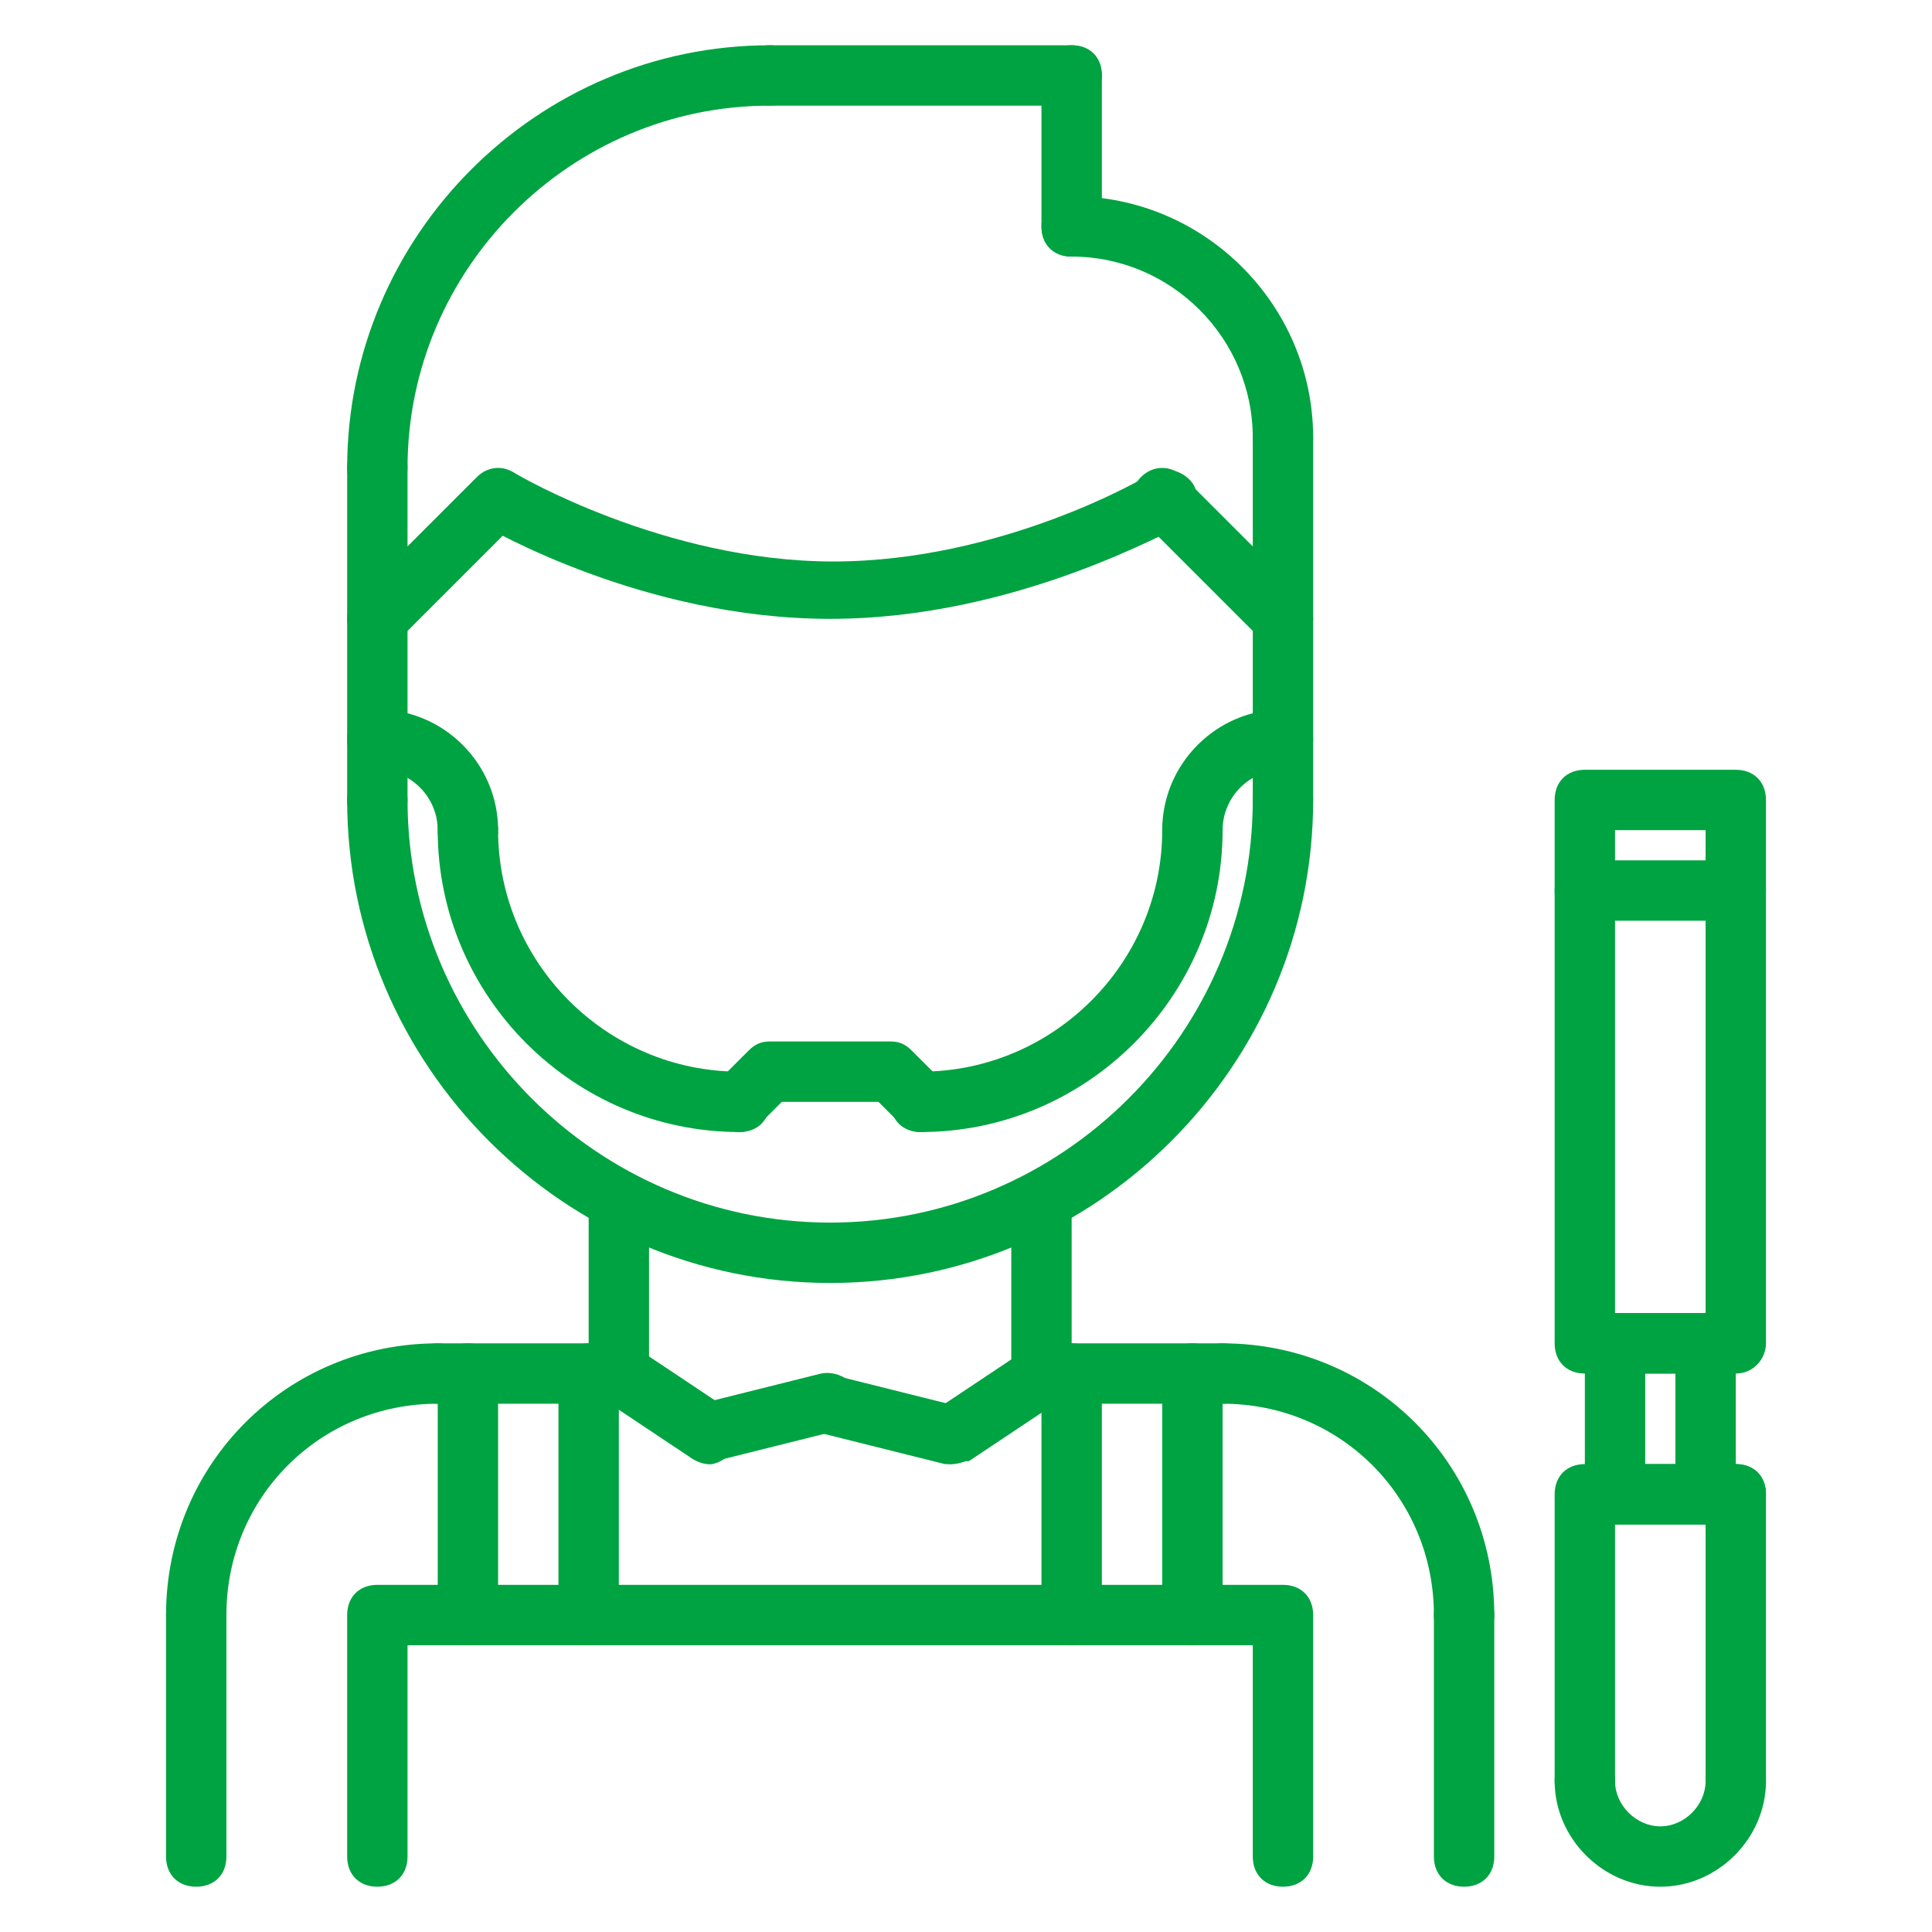 <svg xml:space="preserve" style="enable-background:new 0 0 64 64;" viewBox="0 0 64 64" y="0px" x="0px" xmlns:xlink="http://www.w3.org/1999/xlink" xmlns="http://www.w3.org/2000/svg" id="icons" version="1.1">
<style type="text/css">
	.st0{fill:#00A341;}
</style>
<g>
	<g>
		<path d="M6.5,54.5c-0.6,0-1-0.4-1-1c0-5,4-9,9-9c0.6,0,1,0.4,1,1s-0.4,1-1,1c-3.9,0-7,3.1-7,7
			C7.5,54.1,7.1,54.5,6.5,54.5z" class="st0"></path>
	</g>
	<g>
		<path d="M48.5,54.5c-0.6,0-1-0.4-1-1c0-3.9-3.1-7-7-7c-0.6,0-1-0.4-1-1s0.4-1,1-1c5,0,9,4,9,9
			C49.5,54.1,49.1,54.5,48.5,54.5z" class="st0"></path>
	</g>
	<g>
		<path d="M20.5,46.5L20.5,46.5l-6,0c-0.6,0-1-0.4-1-1c0-0.6,0.4-1,1-1l0,0l6,0c0.6,0,1,0.4,1,1
			C21.5,46.1,21.1,46.5,20.5,46.5z" class="st0"></path>
	</g>
	<g>
		<path d="M40.5,46.5L40.5,46.5l-6,0c-0.6,0-1-0.4-1-1c0-0.6,0.4-1,1-1l0,0l6,0c0.6,0,1,0.4,1,1
			C41.5,46.1,41.1,46.5,40.5,46.5z" class="st0"></path>
	</g>
	<g>
		<path d="M6.5,62.5c-0.6,0-1-0.4-1-1l0-8c0-0.6,0.4-1,1-1c0.6,0,1,0.4,1,1l0,8C7.5,62.1,7.1,62.5,6.5,62.5z" class="st0"></path>
	</g>
	<g>
		<path d="M48.5,62.5c-0.6,0-1-0.4-1-1v-8c0-0.6,0.4-1,1-1s1,0.4,1,1v8C49.5,62.1,49.1,62.5,48.5,62.5z" class="st0"></path>
	</g>
	<g>
		<path d="M20.5,46.5c-0.6,0-1-0.4-1-1v-5.7c0-0.6,0.4-1,1-1s1,0.4,1,1v5.7C21.5,46.1,21.1,46.5,20.5,46.5z" class="st0"></path>
	</g>
	<g>
		<path d="M34.5,46.5c-0.6,0-1-0.4-1-1v-5.7c0-0.6,0.4-1,1-1s1,0.4,1,1v5.7C35.5,46.1,35.1,46.5,34.5,46.5z" class="st0"></path>
	</g>
	<g>
		<path d="M27.5,42.5c-8.8,0-16-7.2-16-16c0-0.6,0.4-1,1-1s1,0.4,1,1c0,7.7,6.3,14,14,14s14-6.3,14-14c0-0.6,0.4-1,1-1
			s1,0.4,1,1C43.5,35.3,36.3,42.5,27.5,42.5z" class="st0"></path>
	</g>
	<g>
		<path d="M12.5,27.5c-0.6,0-1-0.4-1-1v-11c0-0.6,0.4-1,1-1s1,0.4,1,1v11C13.5,27.1,13.1,27.5,12.5,27.5z" class="st0"></path>
	</g>
	<g>
		<path d="M42.5,27.5c-0.6,0-1-0.4-1-1v-12c0-0.6,0.4-1,1-1s1,0.4,1,1v12C43.5,27.1,43.1,27.5,42.5,27.5z" class="st0"></path>
	</g>
	<g>
		<path d="M42.5,15.5c-0.6,0-1-0.4-1-1c0-3.3-2.7-6-6-6c-0.6,0-1-0.4-1-1s0.4-1,1-1c4.4,0,8,3.6,8,8
			C43.5,15.1,43.1,15.5,42.5,15.5z" class="st0"></path>
	</g>
	<g>
		<path d="M35.5,8.5c-0.6,0-1-0.4-1-1v-5c0-0.6,0.4-1,1-1s1,0.4,1,1v5C36.5,8.1,36.1,8.5,35.5,8.5z" class="st0"></path>
	</g>
	<g>
		<path d="M35.5,3.5h-10c-0.6,0-1-0.4-1-1s0.4-1,1-1h10c0.6,0,1,0.4,1,1S36.1,3.5,35.5,3.5z" class="st0"></path>
	</g>
	<g>
		<path d="M12.5,16.5c-0.6,0-1-0.4-1-1c0-7.7,6.3-14,14-14c0.6,0,1,0.4,1,1s-0.4,1-1,1c-6.6,0-12,5.4-12,12
			C13.5,16.1,13.1,16.5,12.5,16.5z" class="st0"></path>
	</g>
	<g>
		<g>
			<path d="M42.5,21.5c-0.3,0-0.5-0.1-0.7-0.3l-4-4c-0.4-0.4-0.4-1,0-1.4s1-0.4,1.4,0l4,4c0.4,0.4,0.4,1,0,1.4
				C43,21.4,42.8,21.5,42.5,21.5z" class="st0"></path>
		</g>
		<g>
			<path d="M27.5,20.5c-6.2,0-11.3-3-11.5-3.1c-0.5-0.3-0.6-0.9-0.3-1.4s0.9-0.6,1.4-0.3c0,0,4.9,2.9,10.5,2.9
				s10.4-2.8,10.5-2.9c0.5-0.3,1.1-0.1,1.4,0.3s0.1,1.1-0.3,1.4C38.8,17.5,33.7,20.5,27.5,20.5z" class="st0"></path>
		</g>
		<g>
			<path d="M12.5,21.5c-0.3,0-0.5-0.1-0.7-0.3c-0.4-0.4-0.4-1,0-1.4l4-4c0.4-0.4,1-0.4,1.4,0c0.4,0.4,0.4,1,0,1.4l-4,4
				C13,21.4,12.8,21.5,12.5,21.5z" class="st0"></path>
		</g>
	</g>
	<g>
		<path d="M23.5,48.5c-0.2,0-0.4-0.1-0.6-0.2l-3-2c-0.5-0.3-0.6-0.9-0.3-1.4c0.3-0.5,0.9-0.6,1.4-0.3l3,2
			c0.5,0.3,0.6,0.9,0.3,1.4C24.1,48.3,23.8,48.5,23.5,48.5z" class="st0"></path>
	</g>
	<g>
		<path d="M23.5,48.5c-0.4,0-0.9-0.3-1-0.8c-0.1-0.5,0.2-1.1,0.7-1.2l4-1c0.5-0.1,1.1,0.2,1.2,0.7
			c0.1,0.5-0.2,1.1-0.7,1.2l-4,1C23.7,48.5,23.6,48.5,23.5,48.5z" class="st0"></path>
	</g>
	<g>
		<path d="M31.5,48.5c-0.3,0-0.6-0.2-0.8-0.4c-0.3-0.5-0.2-1.1,0.3-1.4l3-2c0.5-0.3,1.1-0.2,1.4,0.3s0.2,1.1-0.3,1.4
			l-3,2C31.9,48.4,31.7,48.5,31.5,48.5z" class="st0"></path>
	</g>
	<g>
		<path d="M31.5,48.5c-0.1,0-0.2,0-0.2,0l-4-1c-0.5-0.1-0.9-0.7-0.7-1.2c0.1-0.5,0.7-0.9,1.2-0.7l4,1
			c0.5,0.1,0.9,0.7,0.7,1.2C32.4,48.2,32,48.5,31.5,48.5z" class="st0"></path>
	</g>
	<g>
		<g>
			<path d="M30.5,37.5c-0.3,0-0.5-0.1-0.7-0.3l-0.7-0.7h-3.2l-0.7,0.7c-0.4,0.4-1,0.4-1.4,0s-0.4-1,0-1.4l1-1
				c0.2-0.2,0.4-0.3,0.7-0.3h4c0.3,0,0.5,0.1,0.7,0.3l1,1c0.4,0.4,0.4,1,0,1.4C31,37.4,30.8,37.5,30.5,37.5z" class="st0"></path>
		</g>
		<g>
			<path d="M24.5,37.5c-5.5,0-10-4.5-10-10c0-0.6,0.4-1,1-1c0.6,0,1,0.4,1,1c0,4.4,3.6,8,8,8c0.6,0,1,0.4,1,1
				S25.1,37.5,24.5,37.5z" class="st0"></path>
		</g>
		<g>
			<path d="M15.5,28.5c-0.6,0-1-0.4-1-1c0-1.1-0.9-2-2-2c-0.6,0-1-0.4-1-1s0.4-1,1-1c2.2,0,4,1.8,4,4
				C16.5,28.1,16.1,28.5,15.5,28.5z" class="st0"></path>
		</g>
		<g>
			<path d="M30.5,37.5c-0.6,0-1-0.4-1-1s0.4-1,1-1c4.4,0,8-3.6,8-8c0-0.6,0.4-1,1-1s1,0.4,1,1
				C40.5,33,36,37.5,30.5,37.5z" class="st0"></path>
		</g>
		<g>
			<path d="M39.5,28.5c-0.6,0-1-0.4-1-1c0-2.2,1.8-4,4-4c0.6,0,1,0.4,1,1s-0.4,1-1,1c-1.1,0-2,0.9-2,2
				C40.5,28.1,40.1,28.5,39.5,28.5z" class="st0"></path>
		</g>
	</g>
	<g>
		<path d="M35.5,54.5c-0.6,0-1-0.4-1-1v-8c0-0.6,0.4-1,1-1s1,0.4,1,1v8C36.5,54.1,36.1,54.5,35.5,54.5z" class="st0"></path>
	</g>
	<g>
		<path d="M39.5,54.5c-0.6,0-1-0.4-1-1v-8c0-0.6,0.4-1,1-1s1,0.4,1,1v8C40.5,54.1,40.1,54.5,39.5,54.5z" class="st0"></path>
	</g>
	<g>
		<path d="M15.5,54.5c-0.6,0-1-0.4-1-1v-8c0-0.6,0.4-1,1-1c0.6,0,1,0.4,1,1v8C16.5,54.1,16.1,54.5,15.5,54.5z" class="st0"></path>
	</g>
	<g>
		<path d="M19.5,54.5c-0.6,0-1-0.4-1-1v-8c0-0.6,0.4-1,1-1s1,0.4,1,1v8C20.5,54.1,20.1,54.5,19.5,54.5z" class="st0"></path>
	</g>
	<g>
		<path d="M42.5,62.5c-0.6,0-1-0.4-1-1v-7h-28v7c0,0.6-0.4,1-1,1s-1-0.4-1-1v-8c0-0.6,0.4-1,1-1h30c0.6,0,1,0.4,1,1v8
			C43.5,62.1,43.1,62.5,42.5,62.5z" class="st0"></path>
	</g>
	<g>
		<g>
			<path d="M57.5,45.5h-5c-0.6,0-1-0.4-1-1v-18c0-0.6,0.4-1,1-1h5c0.6,0,1,0.4,1,1v18C58.5,45,58.1,45.5,57.5,45.5z
				 M53.5,43.5h3v-16h-3V43.5z" class="st0"></path>
		</g>
		<g>
			<path d="M57.5,30.5h-5c-0.6,0-1-0.4-1-1s0.4-1,1-1h5c0.6,0,1,0.4,1,1S58.1,30.5,57.5,30.5z" class="st0"></path>
		</g>
		<g>
			<path d="M55,62.5c-1.9,0-3.5-1.6-3.5-3.5c0-0.6,0.4-1,1-1s1,0.4,1,1c0,0.8,0.7,1.5,1.5,1.5c0.8,0,1.5-0.7,1.5-1.5
				c0-0.6,0.4-1,1-1s1,0.4,1,1C58.5,60.9,56.9,62.5,55,62.5z" class="st0"></path>
		</g>
		<g>
			<path d="M52.5,60c-0.6,0-1-0.4-1-1v-9.5c0-0.6,0.4-1,1-1s1,0.4,1,1V59C53.5,59.6,53,60,52.5,60z" class="st0"></path>
		</g>
		<g>
			<path d="M57.5,50.5h-4.8c-0.6,0-1-0.4-1-1s0.4-1,1-1h4.8c0.6,0,1,0.4,1,1S58.1,50.5,57.5,50.5z" class="st0"></path>
		</g>
		<g>
			<path d="M57.5,60c-0.6,0-1-0.4-1-1v-9.5c0-0.6,0.4-1,1-1s1,0.4,1,1V59C58.5,59.6,58.1,60,57.5,60z" class="st0"></path>
		</g>
		<g>
			<path d="M56.5,50.5h-3c-0.6,0-1-0.4-1-1v-5c0-0.6,0.4-1,1-1h3c0.6,0,1,0.4,1,1v5C57.5,50.1,57.1,50.5,56.5,50.5z
				 M54.5,48.5h1v-3h-1V48.5z" class="st0"></path>
		</g>
	</g>
</g>
</svg>
